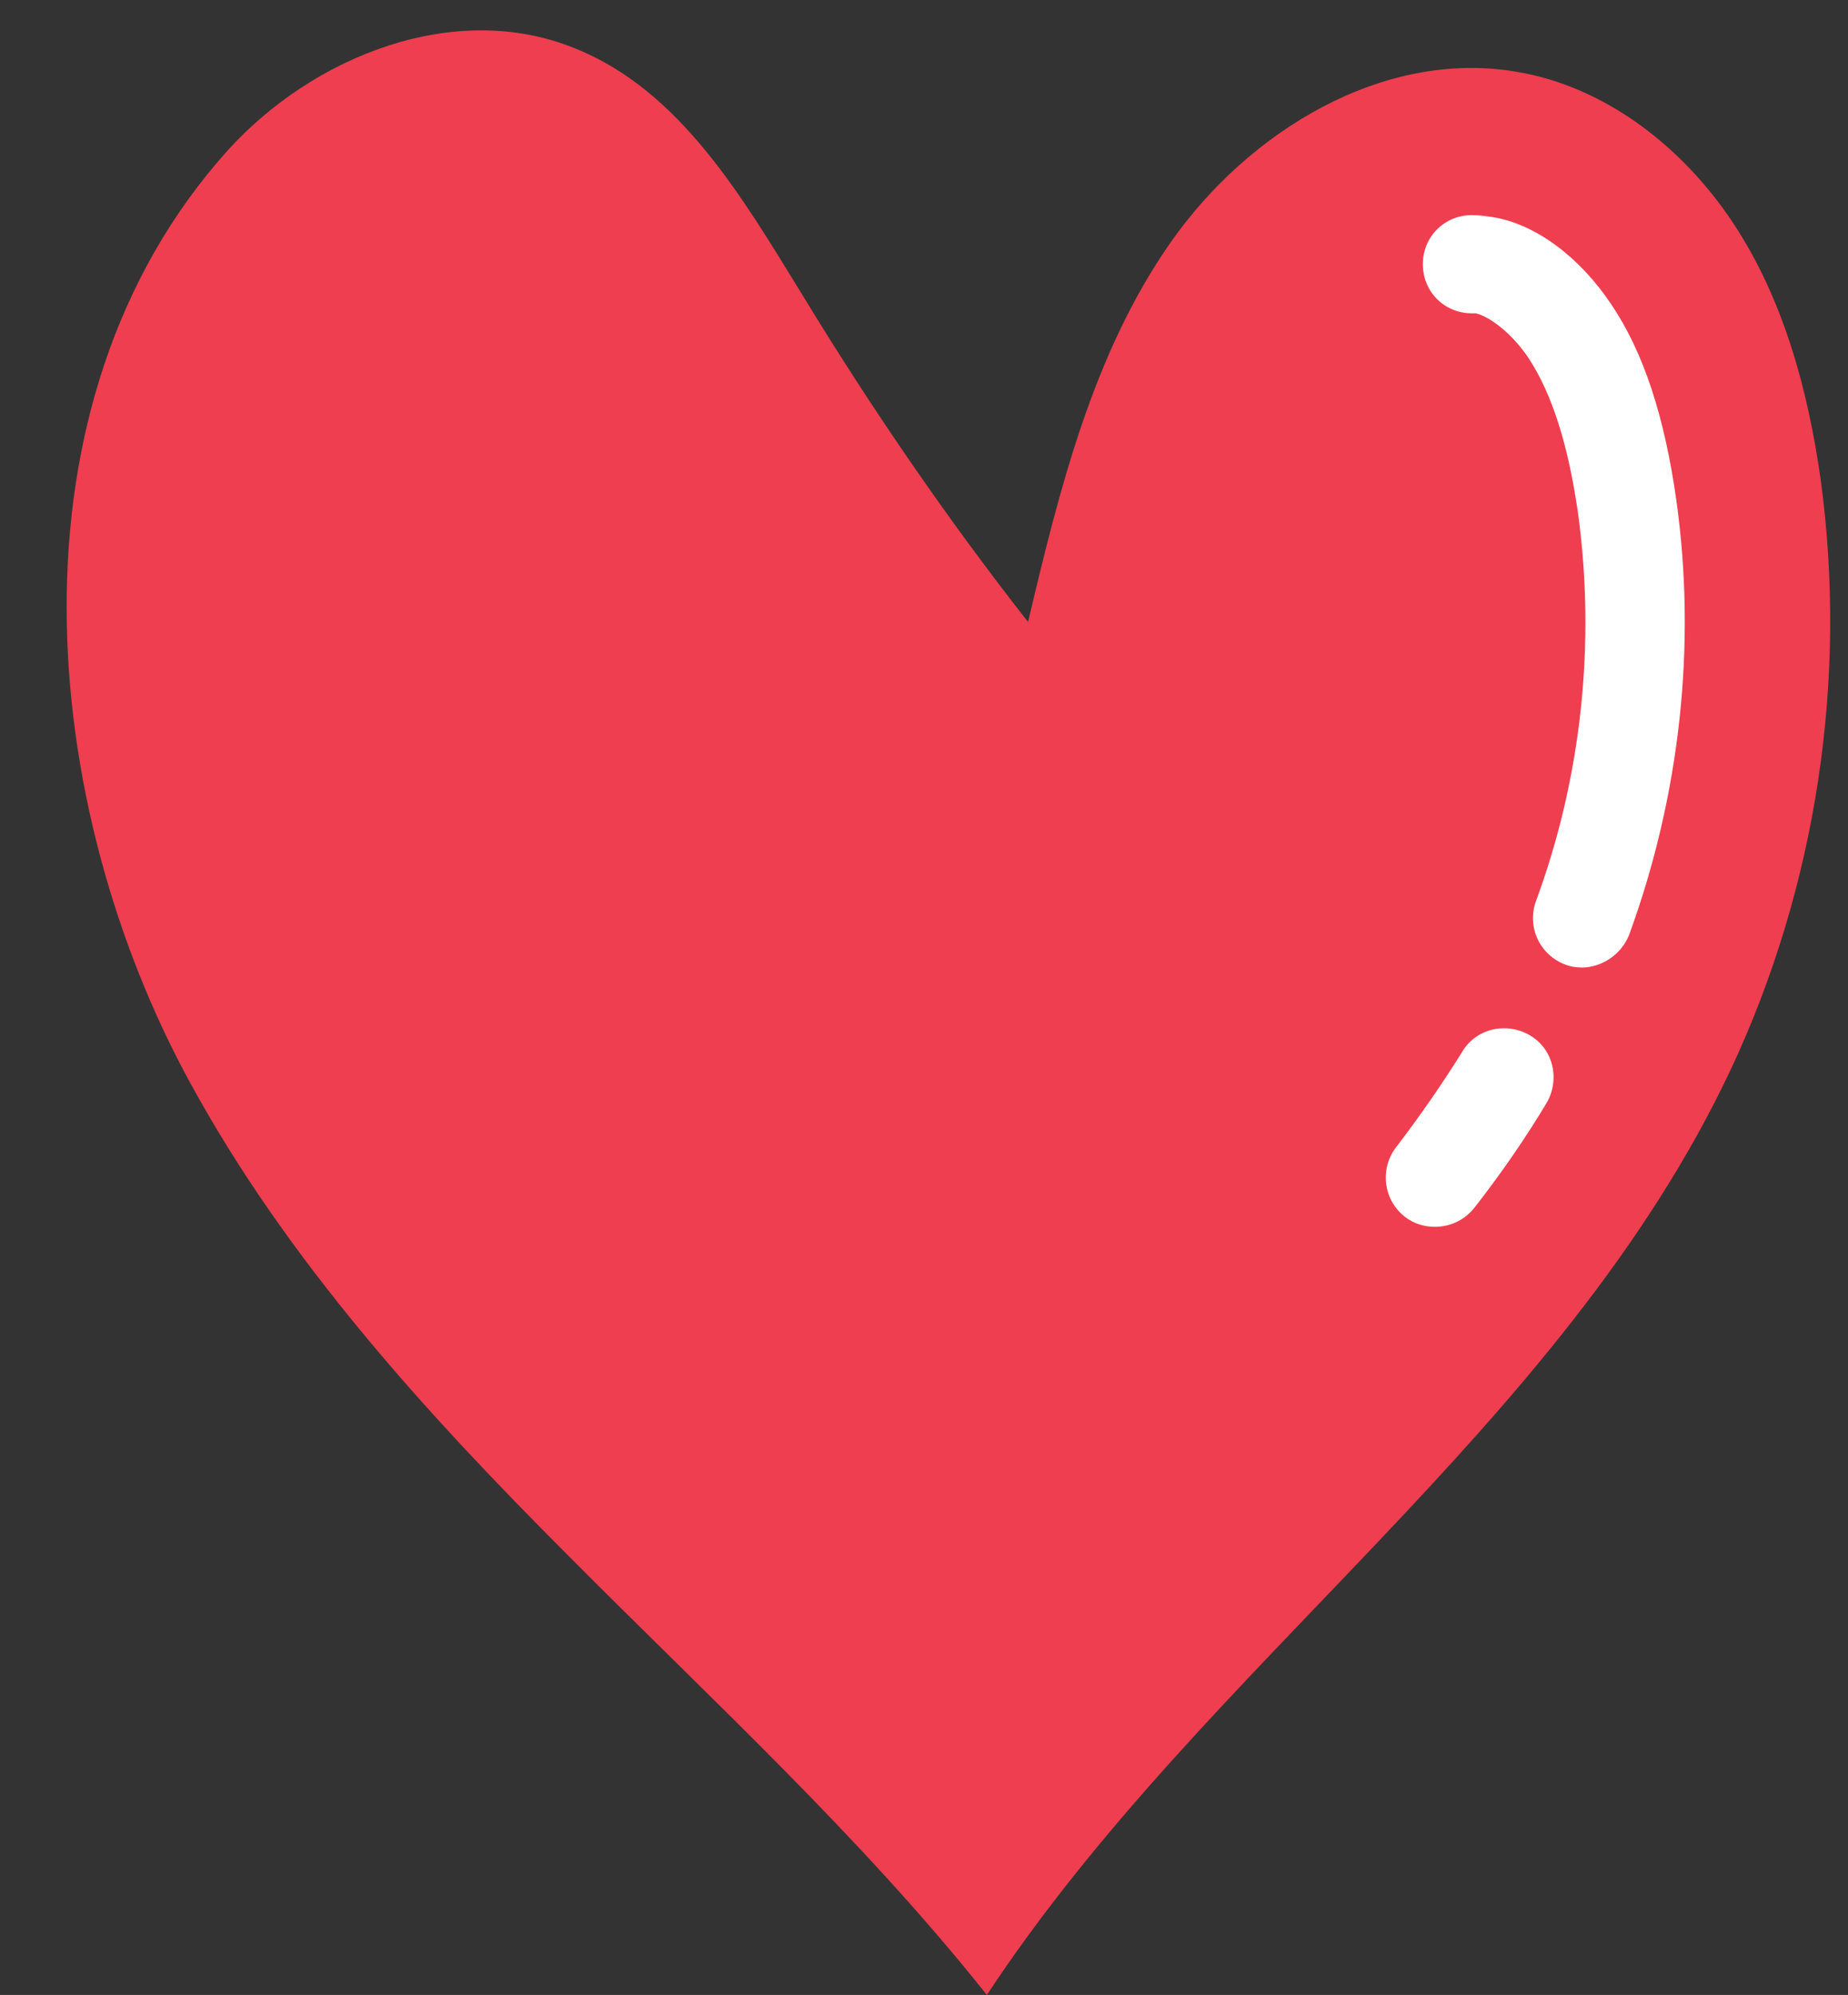 <?xml version="1.0" encoding="UTF-8" standalone="no"?><svg xmlns="http://www.w3.org/2000/svg" xmlns:xlink="http://www.w3.org/1999/xlink" fill="#000000" height="203.1" preserveAspectRatio="xMidYMid meet" version="1" viewBox="-6.8 -3.1 188.2 203.1" width="188.2" zoomAndPan="magnify"><rect x="-6.8" y="-3.1" width="188.2" height="203.1" fill="#333333" stroke="none"/><g><g><g id="change1_1"><path d="M97.8,60.1c0,0,0.1,0.1,0.1,0.1c3.2-13.5,6.6-27.3,14.5-38.6S134,1.9,147.6,4.2 c9.1,1.5,17,7.7,22.1,15.4c5.1,7.7,7.6,16.9,8.9,26c2.8,20.4-0.4,41.5-9.1,60.1c-17.2,36.6-53.5,60.5-75.8,94.3 c-12.8-16.1-28.1-30.1-42.6-44.7c-14.6-14.6-28.6-30-38.5-48.1c-15.5-28.3-19.4-69.2,3.8-95C25.2,2.5,39.6-3.1,51.7,1.8 C62.5,6.1,68.8,17,74.9,26.9C81.9,38.4,89.5,49.5,97.8,60.1z" fill="#ef3e4f"/></g><g id="change2_1"><path d="M139.3,121.8c-1,0-2.1-0.3-3-1c-2.2-1.7-2.6-4.8-1-7c2.6-3.4,4.8-6.6,6.8-9.8c1.4-2.4,4.5-3.1,6.9-1.7 c2.4,1.4,3.1,4.5,1.7,6.9c-2.1,3.5-4.5,7-7.3,10.6C142.3,121.2,140.8,121.8,139.3,121.8z" fill="#ffffff"/></g><g id="change2_2"><path d="M154.3,95.4c-0.6,0-1.2-0.1-1.7-0.3c-2.6-1-3.9-3.8-3-6.4c4.7-12.7,6.1-26.4,4.3-39.6 c-1-6.9-2.6-12-5-15.7c-1.8-2.7-4.1-4.3-5.4-4.6c-0.1,0-0.3,0-0.4,0c-2.8,0-5-2.2-5-5s2.2-5,5-5c0.7,0,1.4,0.1,2.1,0.2 c4.4,0.7,8.9,4.1,12.1,8.9c3.3,4.9,5.4,11.4,6.6,19.8c2.1,14.8,0.4,30.2-4.8,44.4C158.3,94.1,156.3,95.4,154.3,95.4z" fill="#ffffff"/></g></g></g></svg>